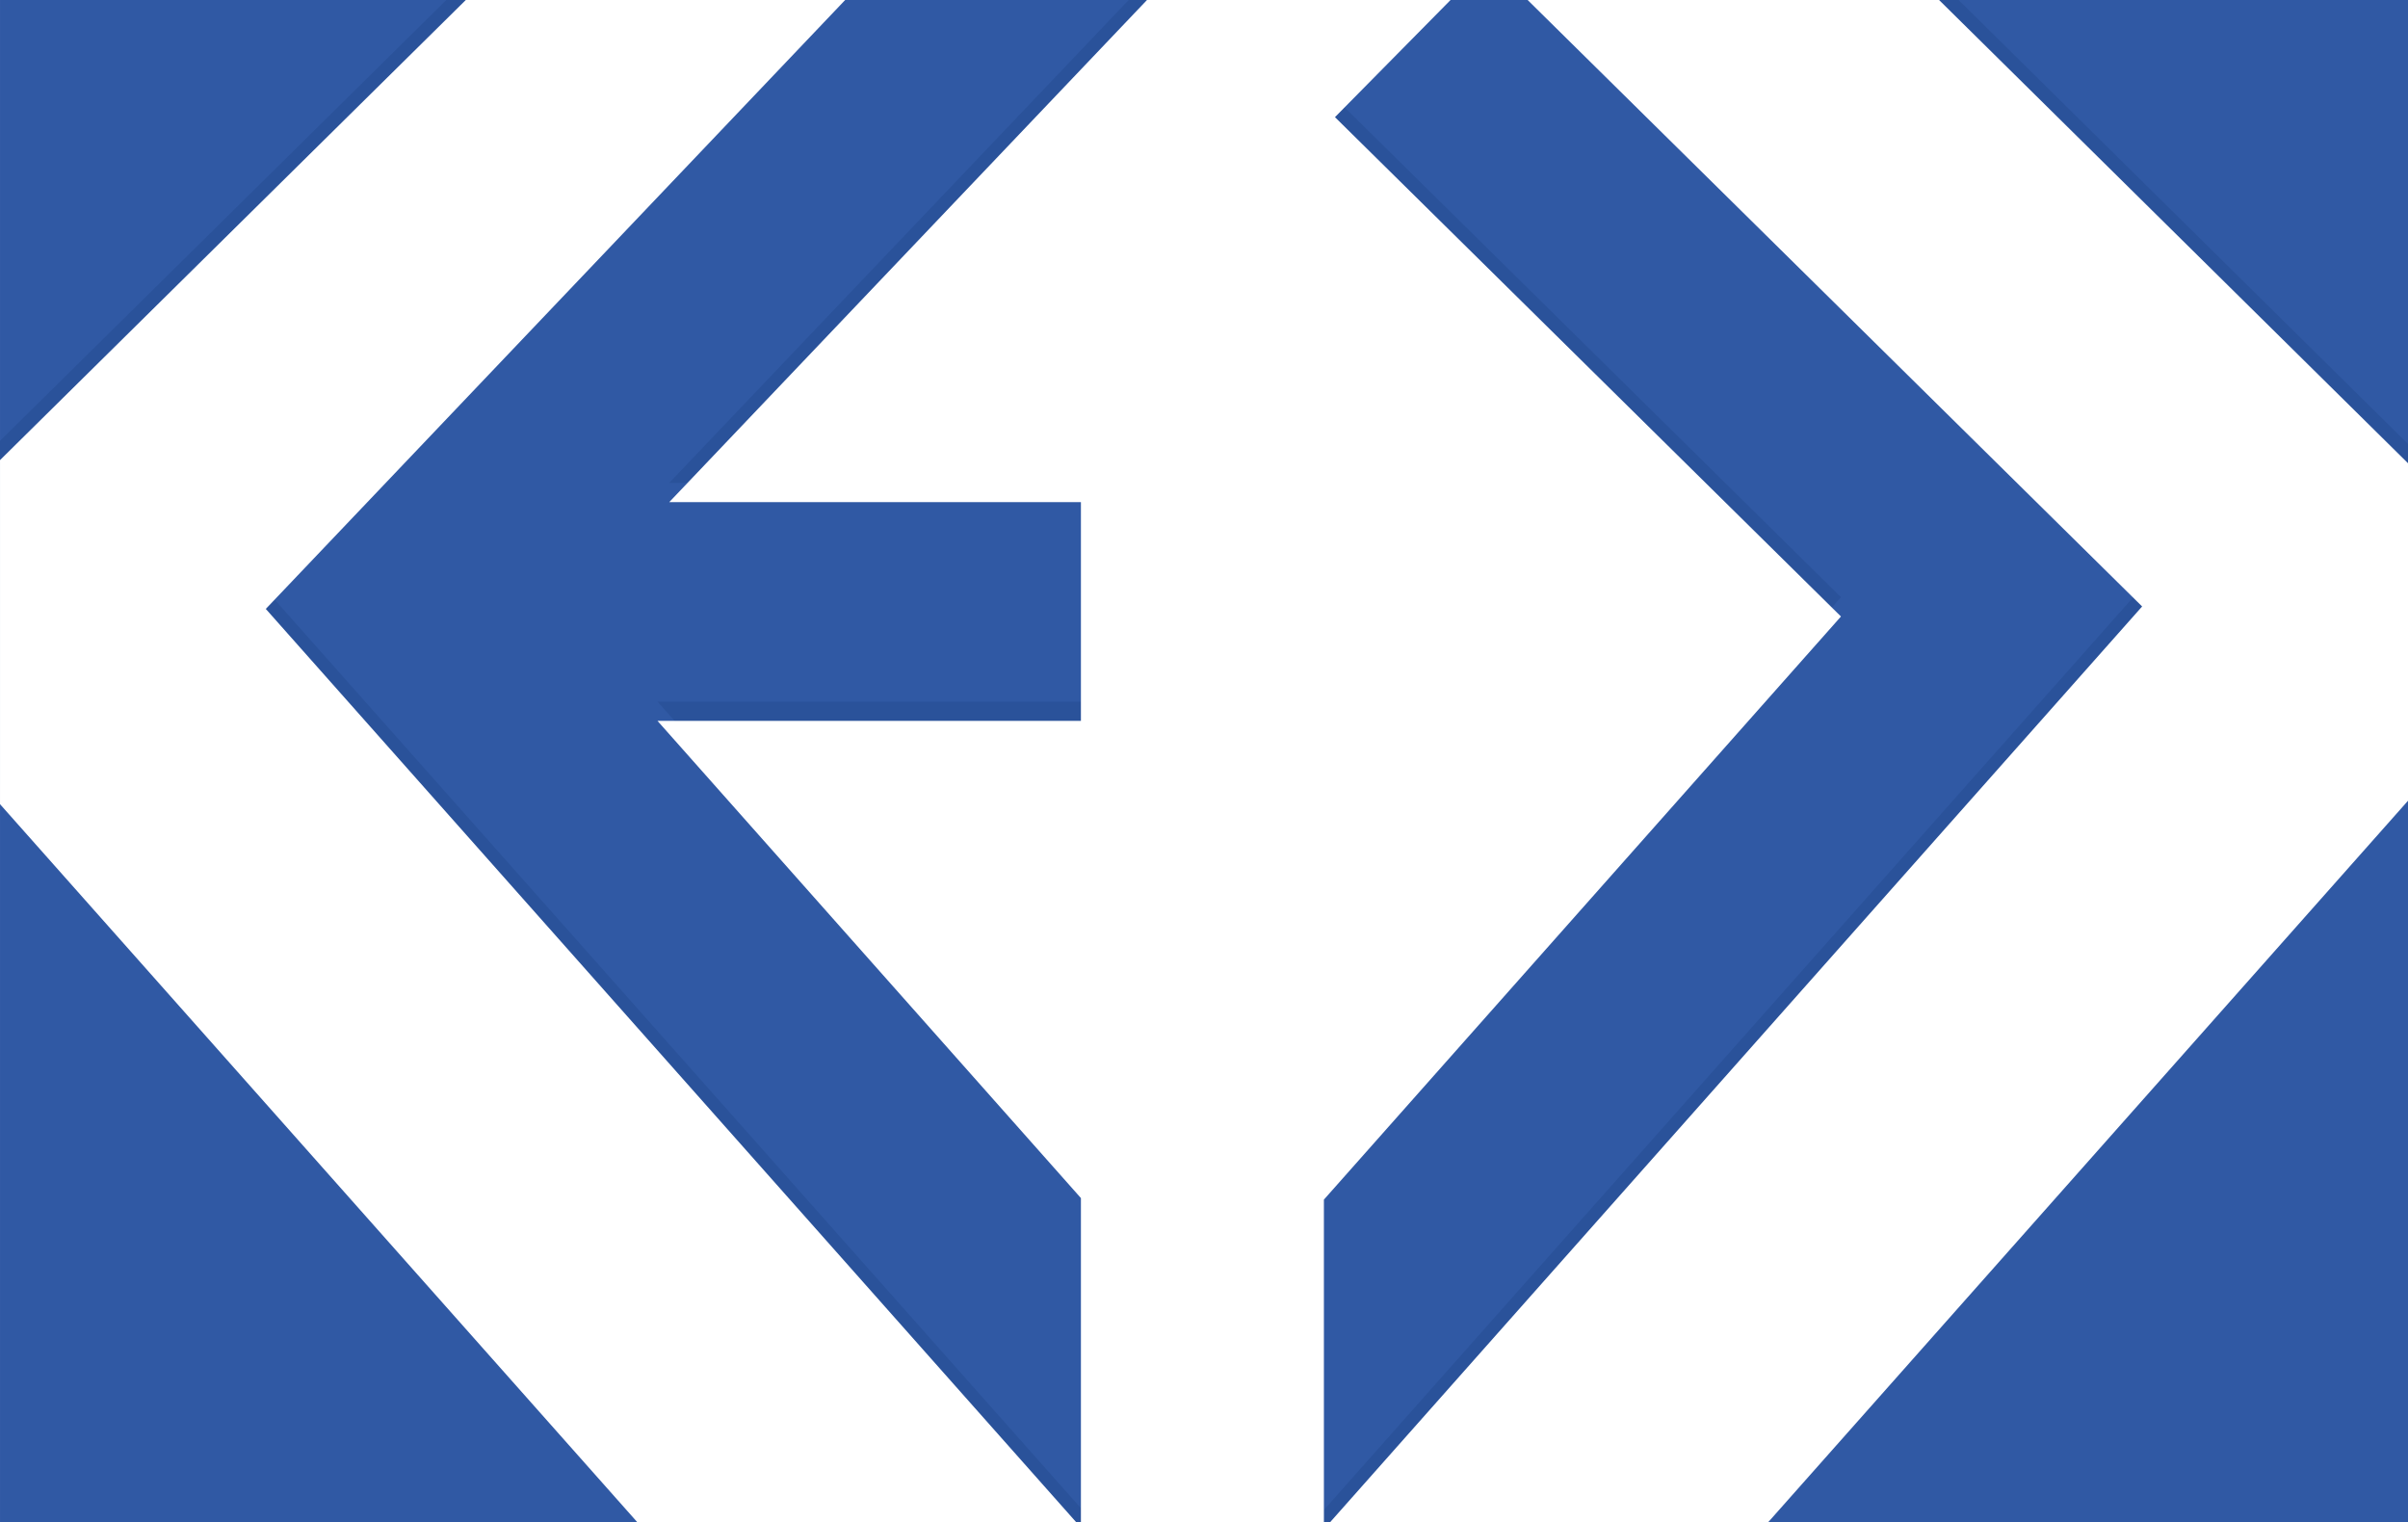 <svg xmlns="http://www.w3.org/2000/svg" xmlns:xlink="http://www.w3.org/1999/xlink" width="375.001" height="237" viewBox="0 0 375.001 237">
  <defs>
    <clipPath id="clip-path">
      <rect id="Rectangle_149" data-name="Rectangle 149" width="375" height="237" transform="translate(-0.001)" fill="#2a529a"/>
    </clipPath>
    <filter id="Path_160">
      <feOffset dy="3" input="SourceAlpha"/>
      <feGaussianBlur stdDeviation="3" result="blur"/>
      <feFlood flood-opacity="0.161" result="color"/>
      <feComposite operator="out" in="SourceGraphic" in2="blur"/>
      <feComposite operator="in" in="color"/>
      <feComposite operator="in" in2="SourceGraphic"/>
    </filter>
  </defs>
  <g id="Group_839" data-name="Group 839" transform="translate(-1128.419 -1500)">
    <rect id="Rectangle_148" data-name="Rectangle 148" width="375" height="237" transform="translate(1128.42 1500)" fill="#3059a4"/>
    <g id="Mask_Group_13" data-name="Mask Group 13" transform="translate(1128.421 1500)" clip-path="url(#clip-path)">
      <g data-type="innerShadowGroup">
        <path id="Path_160-2" data-name="Path 160" d="M728.851,497.8H683.466L571.287,615.693H635.4v34.054H569.457L635.4,724.06v51.3L508.461,632.319l128-134.517H579.8L441.73,634.175l212.679,239.6,212.507-239.6ZM673.242,724.3l80.522-90.8-78.8-77.757L698.887,531.5,800.664,631.937,673.242,775.622Z" transform="translate(-467.067 -540.501)" fill="#2a529a"/>
        <g transform="matrix(1, 0, 0, 1, 0, 0)" filter="url(#Path_160)">
          <path id="Path_160-3" data-name="Path 160" d="M728.851,497.8H683.466L571.287,615.693H635.4v34.054H569.457L635.4,724.06v51.3L508.461,632.319l128-134.517H579.8L441.73,634.175l212.679,239.6,212.507-239.6ZM673.242,724.3l80.522-90.8-78.8-77.757L698.887,531.5,800.664,631.937,673.242,775.622Z" transform="translate(-467.07 -540.5)" fill="#fff"/>
        </g>
      </g>
    </g>
  </g>
</svg>
